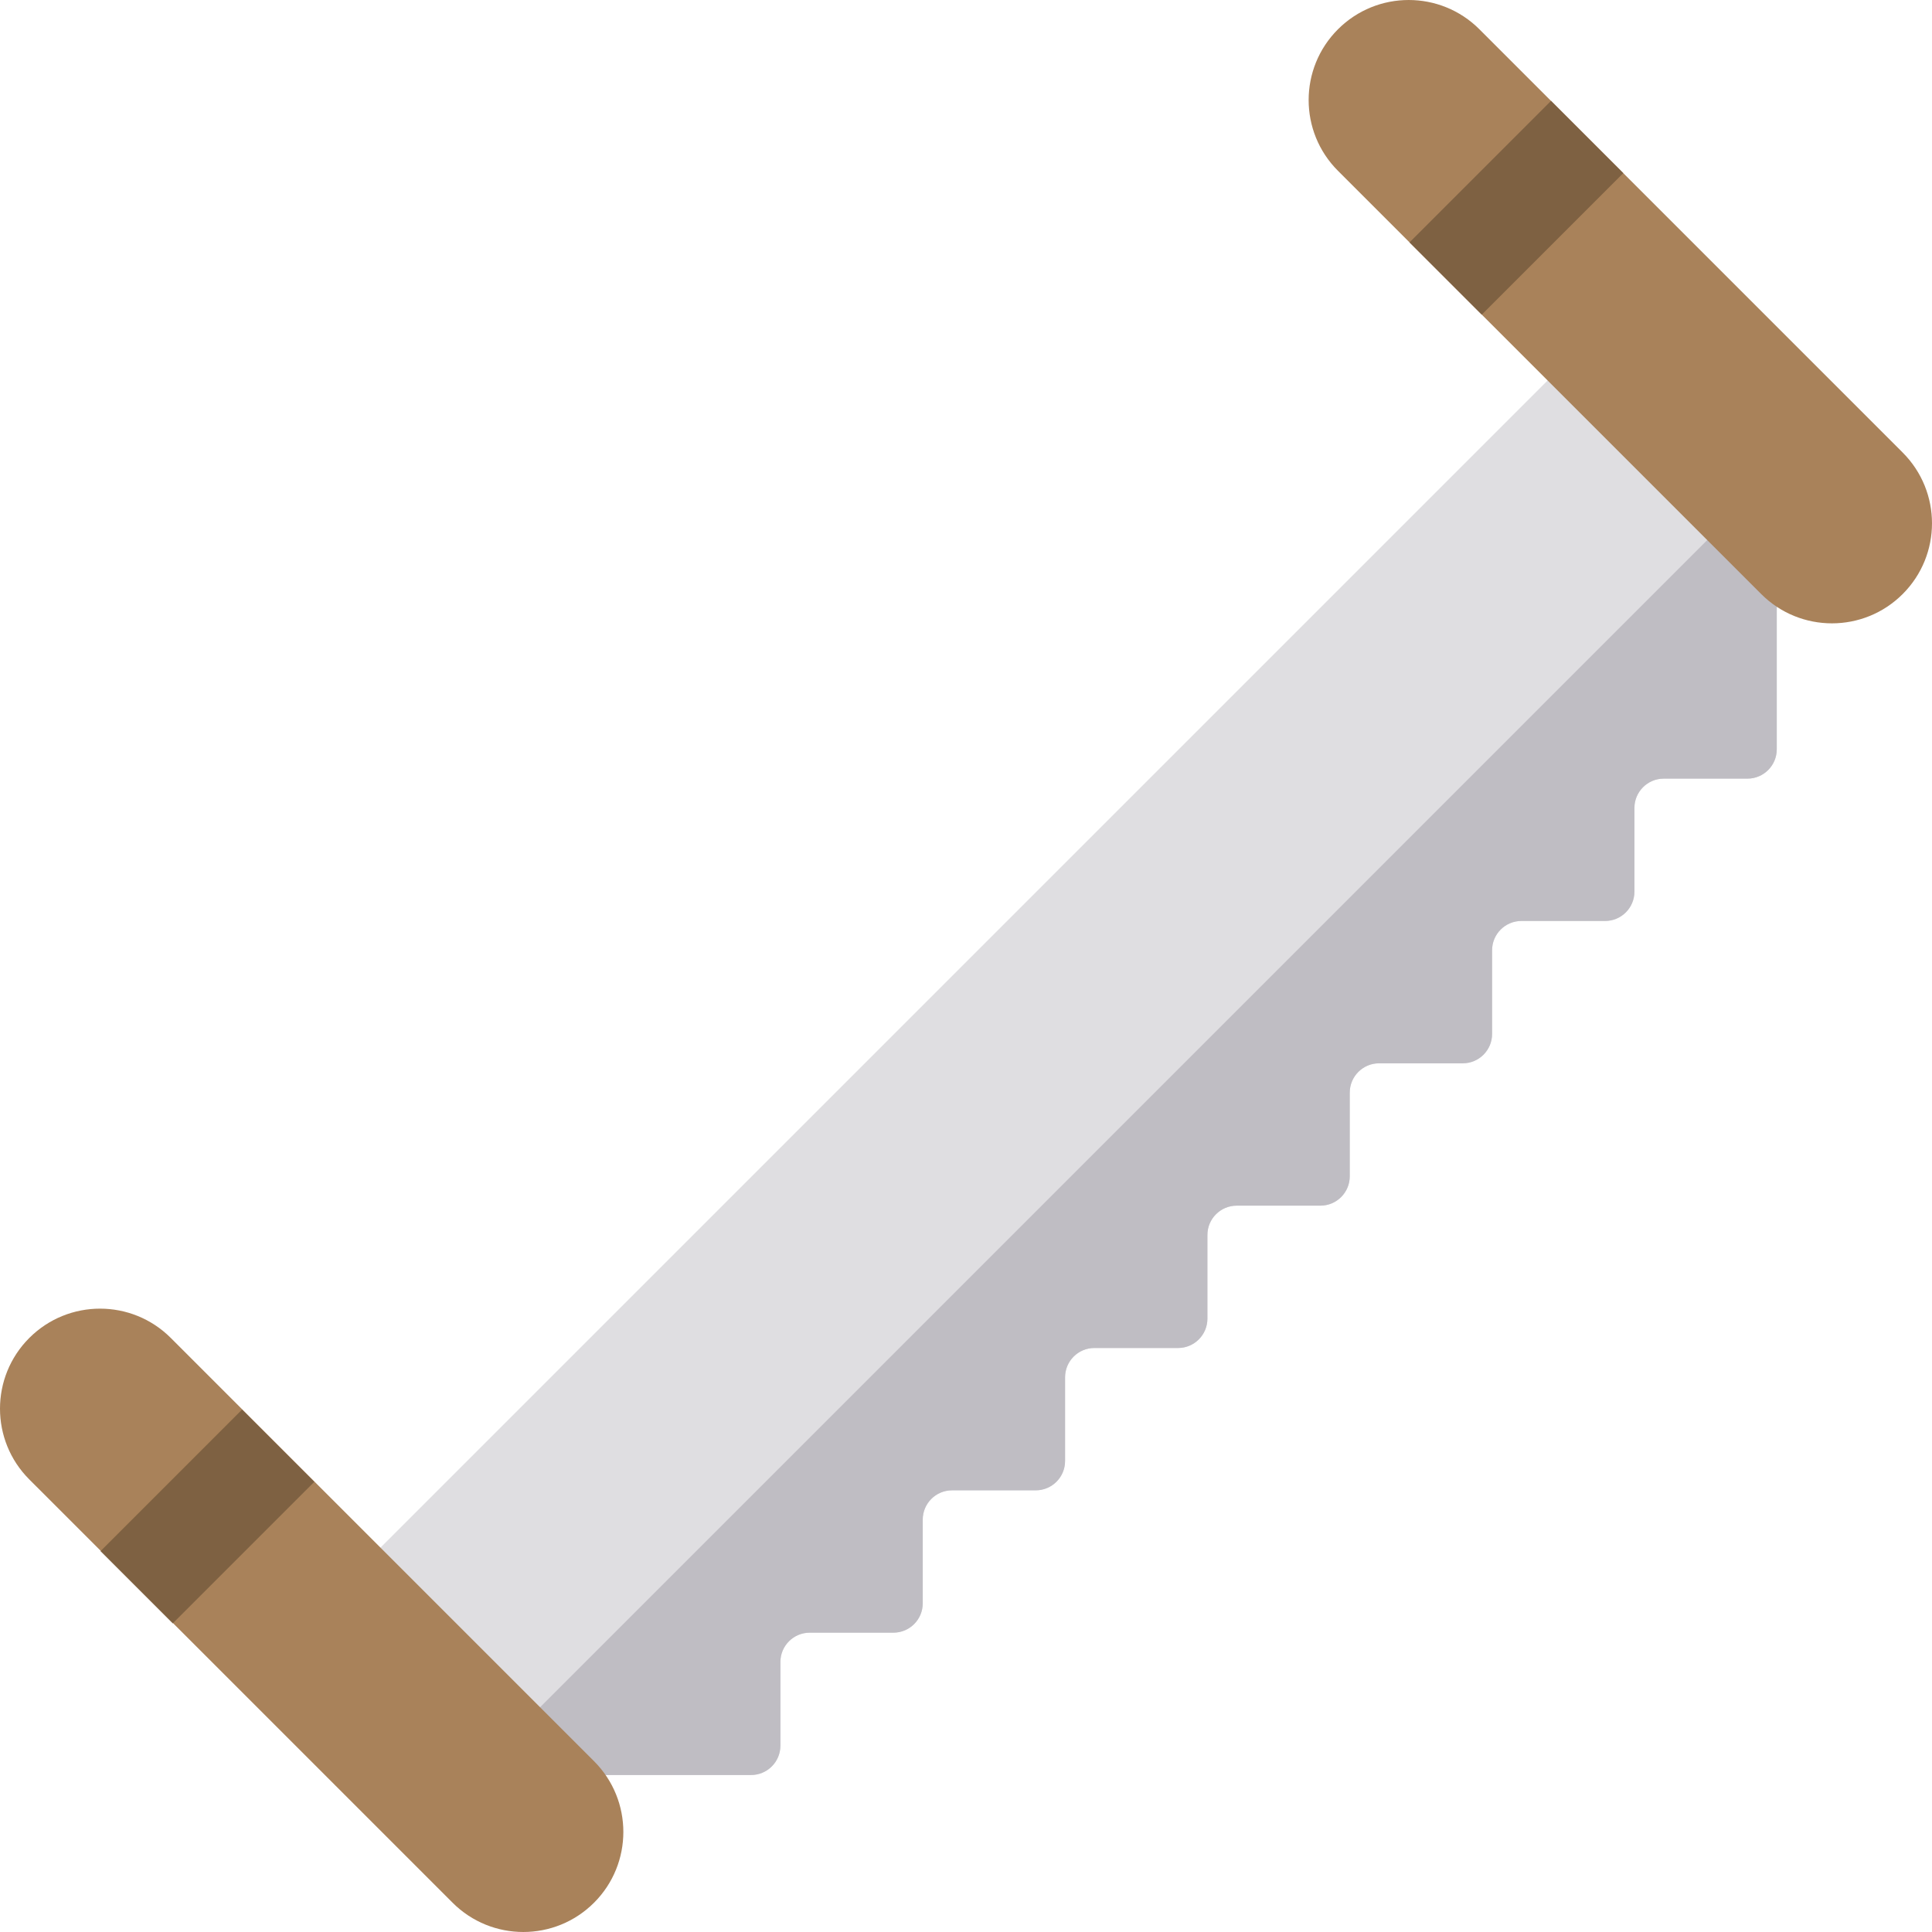 <?xml version="1.0" encoding="iso-8859-1"?>
<!-- Uploaded to: SVG Repo, www.svgrepo.com, Generator: SVG Repo Mixer Tools -->
<svg version="1.1" id="Layer_1" xmlns="http://www.w3.org/2000/svg" xmlns:xlink="http://www.w3.org/1999/xlink" 
	 viewBox="0 0 512 512" xml:space="preserve">
<path style="fill:#DFDEE1;" d="M470.861,155.348v43.226c0,4.293-3.48,7.773-7.773,7.773h-22.175c-4.293,0-7.773,3.48-7.773,7.773
	v22.175c0,4.293-3.48,7.773-7.773,7.773H403.19c-4.293,0-7.773,3.48-7.773,7.773v22.175c0,4.293-3.48,7.773-7.773,7.773h-22.175
	c-4.293,0-7.773,3.48-7.773,7.773v22.175c0,4.293-3.48,7.773-7.773,7.773h-22.175c-4.293,0-7.773,3.48-7.773,7.773v22.175
	c0,4.293-3.48,7.773-7.773,7.773h-22.175c-4.293,0-7.773,3.48-7.773,7.773v22.175c0,4.293-3.48,7.773-7.773,7.773h-22.175
	c-4.293,0-7.773,3.48-7.773,7.773v22.175c0,4.293-3.48,7.773-7.773,7.773h-22.175c-4.293,0-7.773,3.48-7.773,7.773v22.175
	c0,4.293-3.48,7.773-7.773,7.773h-43.227l-57.613-57.628L413.24,97.727L470.861,155.348z"/>
<path style="fill:#BFBDC3;" d="M455.538,140.024L140.49,455.072l15.323,15.323h43.227c4.293,0,7.773-3.48,7.773-7.773v-22.175
	c0-4.293,3.48-7.773,7.773-7.773h22.175c4.293,0,7.773-3.48,7.773-7.773v-22.175c0-4.293,3.48-7.773,7.773-7.773h22.175
	c4.293,0,7.773-3.48,7.773-7.773v-22.175c0-4.293,3.48-7.773,7.773-7.773h22.175c4.293,0,7.773-3.48,7.773-7.773V327.28
	c0-4.293,3.48-7.773,7.773-7.773h22.175c4.293,0,7.773-3.48,7.773-7.773v-22.175c0-4.293,3.48-7.773,7.773-7.773h22.175
	c4.293,0,7.773-3.48,7.773-7.773v-22.175c0-4.293,3.48-7.773,7.773-7.773h22.175c4.293,0,7.773-3.48,7.773-7.773v-22.175
	c0-4.293,3.48-7.773,7.773-7.773h22.175c4.293,0,7.773-3.48,7.773-7.773V155.34L455.538,140.024z"/>
<g>
	<path style="fill:#A9825A;" d="M504.234,119.932c10.354,10.354,10.354,27.142,0,37.496l0,0c-10.354,10.354-27.142,10.354-37.496,0
		L354.57,45.262c-10.354-10.354-10.354-27.142,0-37.496l0,0c10.354-10.354,27.142-10.354,37.496,0L504.234,119.932z"/>
	<path style="fill:#A9825A;" d="M157.43,504.234L157.43,504.234c-10.354,10.354-27.142,10.354-37.496,0L7.765,392.066
		c-10.354-10.354-10.354-27.142,0-37.496l0,0c10.354-10.354,27.142-10.354,37.496,0l112.167,112.167
		C167.784,477.092,167.784,493.879,157.43,504.234z"/>
</g>
<g>
	
		<rect x="388.284" y="28.483" transform="matrix(-0.707 -0.707 0.707 -0.707 647.059 378.042)" style="fill:#7E6142;" width="27.081" height="53.055"/>
	
		<rect x="41.468" y="375.304" transform="matrix(-0.707 -0.707 0.707 -0.707 -190.233 724.865)" style="fill:#7E6142;" width="27.081" height="53.055"/>
</g>
</svg>